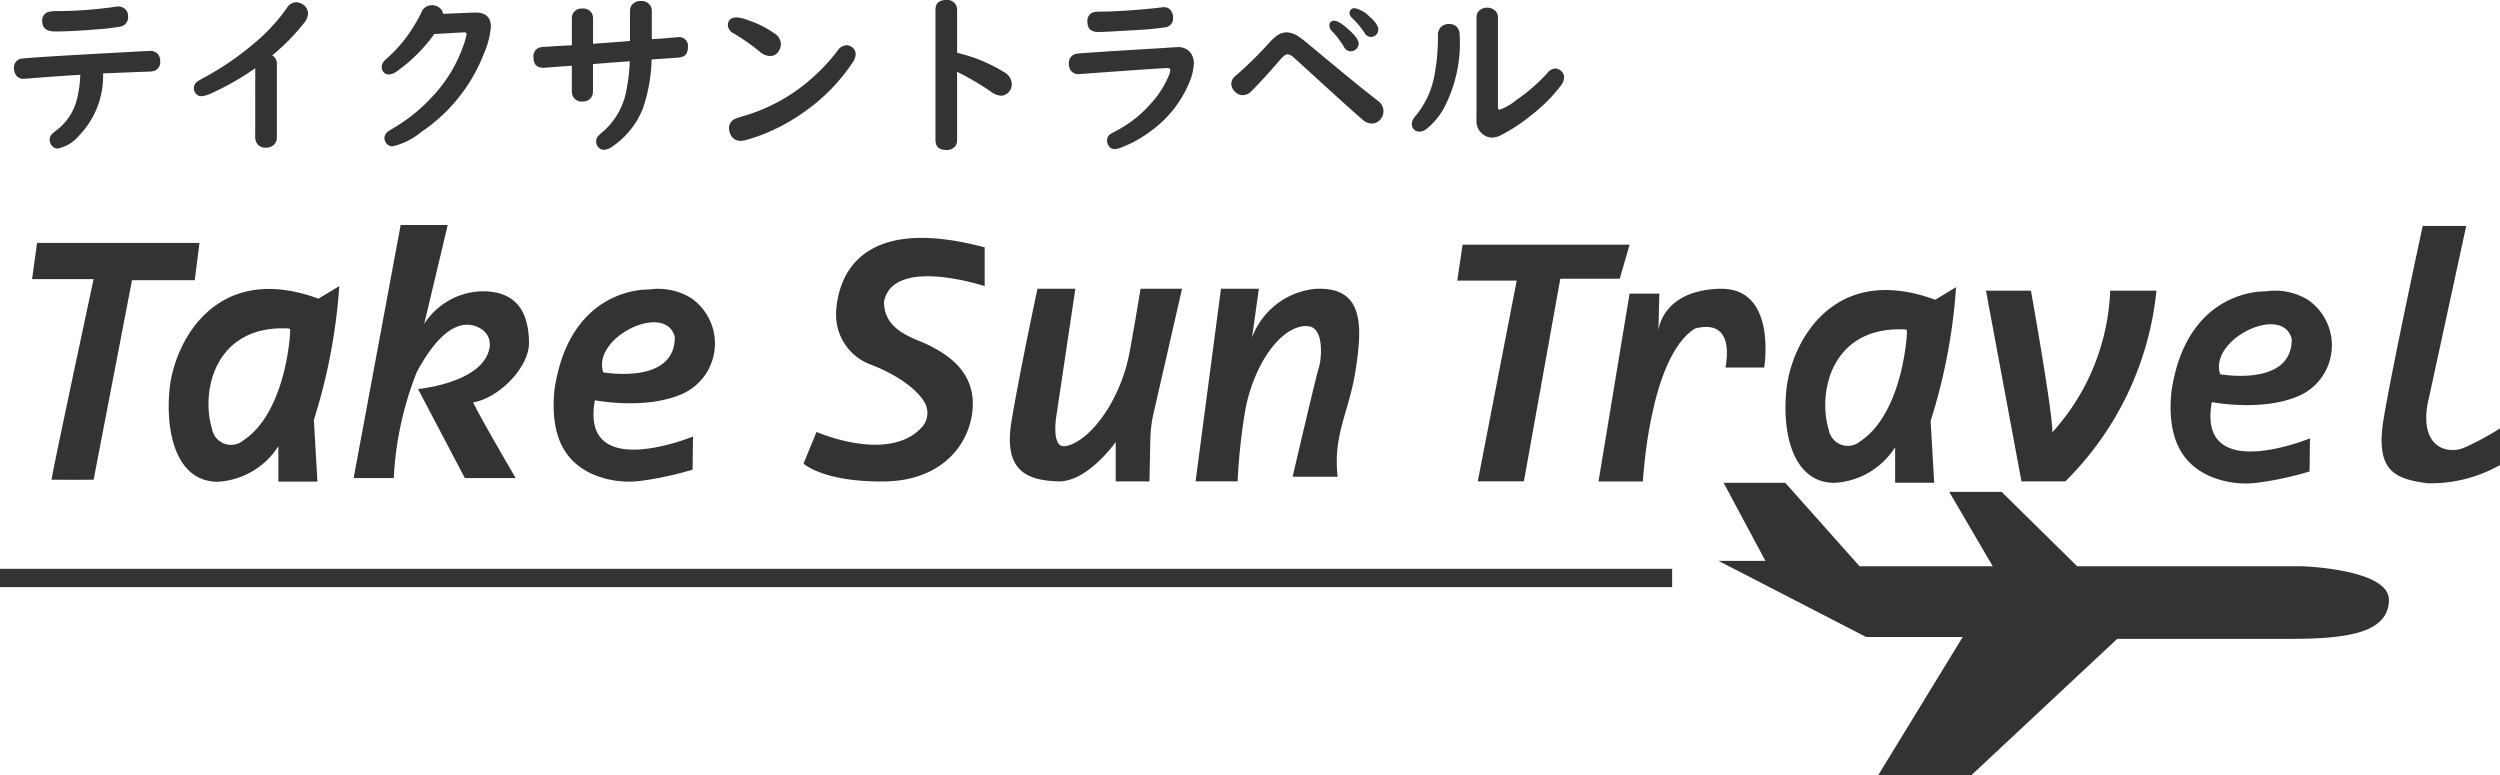 <svg xmlns="http://www.w3.org/2000/svg" width="200" height="62" viewBox="0 0 200 62">
  <g id="グループ_35246" data-name="グループ 35246" transform="translate(-25 -27.184)">
    <g id="_レイヤー_1-2" transform="translate(25 45.184)">
      <path id="パス_52097" data-name="パス 52097" d="M16.931,1.957h-13l-.4,2.893H8.455S5.092,20.518,5.092,20.9c.69.015,3.363,0,3.363,0L11.527,4.939h5.019l.378-2.989Z" transform="translate(-0.966 -0.522)" fill="#333"/>
      <path id="パス_52098" data-name="パス 52098" d="M30.572,7.681c-8.288-3.054-11.607,3.582-11.934,7.354s.755,7.31,3.886,7.288A6.15,6.15,0,0,0,27.34,19.5c0-.007.015,0,.015,0v2.813h3.123l-.283-4.944a45.675,45.675,0,0,0,2.034-10.7l-1.656,1ZM24.558,19.012a1.54,1.54,0,0,1-2.506-.9c-.93-3.01.211-8.358,6.123-8.05a.128.128,0,0,1,.123.125C28.3,11.058,27.79,16.873,24.558,19.012Z" transform="translate(-5.085 -1.784)" fill="#333"/>
      <path id="パス_52099" data-name="パス 52099" d="M208.642,7.8c-8.288-3.054-11.607,3.582-11.934,7.354s.755,7.31,3.886,7.288a6.151,6.151,0,0,0,4.816-2.82c0-.007.015,0,.015,0v2.813h3.123l-.283-4.944A45.676,45.676,0,0,0,210.3,6.79l-1.656,1Zm-6.014,11.324a1.54,1.54,0,0,1-2.506-.9c-.93-3.01.211-8.358,6.123-8.05a.128.128,0,0,1,.123.125c0,.872-.508,6.688-3.741,8.826Z" transform="translate(-53.814 -1.816)" fill="#333"/>
      <path id="パス_52100" data-name="パス 52100" d="M52.983,9.42C52.947,7.486,52.38,5.3,49.25,5.3a5.67,5.67,0,0,0-4.656,2.615L46.475,0H42.712L38.95,20.246h3.21a26.55,26.55,0,0,1,1.845-8.489c2.346-4.351,4.227-4.036,5.172-3.428a1.445,1.445,0,0,1,.654,1.436c-.436,2.871-5.731,3.355-5.731,3.355l3.748,7.127h4.068s-2.593-4.41-3.414-6.058c2.063-.322,4.511-2.827,4.474-4.768Z" transform="translate(-10.659 0)" fill="#333"/>
      <path id="パス_52101" data-name="パス 52101" d="M91.108,7.424a4.226,4.226,0,0,0,2.746,4.109S97.107,12.7,98.2,14.595a1.7,1.7,0,0,1-.261,1.992c-2.673,2.864-8.4.344-8.4.344L88.5,19.466s1.562,1.48,6.443,1.428,7.06-3.289,7.1-6.16S99.678,10.581,98.538,10s-3.6-1.1-3.6-3.487c.712-3.677,8.055-1.245,8.055-1.245v-3.1C93.185-.458,91.246,4.318,91.1,7.424Z" transform="translate(-24.218 -0.377)" fill="#333"/>
      <path id="パス_52102" data-name="パス 52102" d="M120.852,11.758a13.454,13.454,0,0,1-1.816,4.856c-1.344,2.124-2.724,2.908-3.472,2.945-1.039.051-.617-2.439-.617-2.439L116.465,6.96h-3.029s-1.424,6.629-2.085,10.636,1.329,4.681,3.7,4.776,4.641-3.15,4.641-3.15v3.15h2.7l.073-3.413a10.071,10.071,0,0,1,.254-2.029L125,6.96H121.68s-.24,1.531-.821,4.79Z" transform="translate(-30.436 -1.862)" fill="#333"/>
      <path id="パス_52103" data-name="パス 52103" d="M141.384,6.96a6.014,6.014,0,0,0-5.186,3.9l.545-3.9h-3.029c-.617,4.651-2.034,15.411-2.034,15.411h3.363a47.035,47.035,0,0,1,.545-5.267A12.864,12.864,0,0,1,136.9,13.04c1.249-2.322,2.717-3.194,3.784-3.084,1.373.146,1.039,2.82.85,3.347S139.445,22,139.445,22h3.6c-.378-3.391.9-5.113,1.424-8.453s.806-6.739-3.08-6.578Z" transform="translate(-36.034 -1.862)" fill="#333"/>
      <path id="パス_52104" data-name="パス 52104" d="M174.286,2.15H160.929L160.5,5.021h4.758l-3.116,16.063h3.69l2.913-16.21H173.5Z" transform="translate(-43.921 -0.575)" fill="#333"/>
      <path id="パス_52105" data-name="パス 52105" d="M185.72,6.96c-4.656.168-4.867,3.362-4.867,3.362l.073-2.974h-2.382l-2.484,15.03h3.552s.494-9.91,4.155-12.232c1.743-.469,2.949.249,2.455,3.12h3.094s1.068-6.468-3.588-6.3Z" transform="translate(-48.179 -1.862)" fill="#333"/>
      <path id="パス_52106" data-name="パス 52106" d="M72.056,7.761a5.053,5.053,0,0,0-3.486-.732s-6.326-.286-7.532,8.065c-.385,4.065,1.148,5.8,2.949,6.658a7.306,7.306,0,0,0,4.031.571,26.372,26.372,0,0,0,4.075-.886l.036-2.652s-9.058,3.743-7.852-2.9c0,0,4.133.82,7.1-.557a4.418,4.418,0,0,0,.69-7.552ZM64.945,13.65c-.922-2.827,5.012-5.662,5.724-2.827C70.705,14.69,64.945,13.65,64.945,13.65Z" transform="translate(-16.687 -1.865)" fill="#333"/>
      <path id="パス_52107" data-name="パス 52107" d="M250.146,7.961a5.053,5.053,0,0,0-3.486-.732s-6.327-.286-7.532,8.065c-.385,4.065,1.148,5.8,2.949,6.658a7.306,7.306,0,0,0,4.031.571,26.372,26.372,0,0,0,4.075-.886l.036-2.652s-9.058,3.743-7.852-2.9c0,0,4.133.82,7.1-.557a4.418,4.418,0,0,0,.69-7.552Zm-7.111,5.9c-.922-2.827,5.012-5.662,5.724-2.827C248.8,14.9,243.035,13.858,243.035,13.858Z" transform="translate(-65.421 -1.918)" fill="#333"/>
      <path id="パス_52108" data-name="パス 52108" d="M224.04,18.516c.094-1.245-1.707-11.346-1.707-11.346h-3.6l2.84,15.258h3.508A24.95,24.95,0,0,0,232.371,7.17h-3.7a17.866,17.866,0,0,1-4.641,11.346Z" transform="translate(-59.856 -1.918)" fill="#333"/>
      <path id="パス_52109" data-name="パス 52109" d="M269.035,17.782a2.3,2.3,0,0,1-1.9.081c-1.954-.872-1.039-4.007-1.039-4.007L269.079.1H265.6s-2.419,11.178-3.123,15.4.886,4.834,3.479,5.186a11.189,11.189,0,0,0,5.825-1.458V16.3a22.621,22.621,0,0,1-2.738,1.487Z" transform="translate(-71.781 -0.027)" fill="#333"/>
      <path id="パス_52110" data-name="パス 52110" d="M189.26,34.4h3.762l-3.341-6.241h4.932l5.942,6.673H211.21l-3.479-5.948h4.191l6.043,5.948h17.977s7.031.212,6.966,2.725-3.058,3.084-7.779,3.084h-13.96L209.518,51.533h-7.46l6.748-11.038h-7.721L189.267,34.4Z" transform="translate(-51.791 -7.533)" fill="#333"/>
      <rect id="長方形_26721" data-name="長方形 26721" width="133.772" height="1.465" transform="translate(0 27.505)" fill="#333"/>
    </g>
    <path id="パス_52111" data-name="パス 52111" d="M6.423-5.2q-1.983.118-4.273.306-.177.014-.232.014a.7.7,0,0,1-.7-.4.99.99,0,0,1-.1-.452.712.712,0,0,1,.722-.773q.934-.111,8.661-.529Q11.942-7.112,12-7.112a.806.806,0,0,1,.613.237.805.805,0,0,1,.2.578.737.737,0,0,1-.47.787,2.489,2.489,0,0,1-.579.063q-.94.028-3.182.125l-.334.007A6.879,6.879,0,0,1,6.293-.3a2.962,2.962,0,0,1-1.676,1A.578.578,0,0,1,4.133.447.75.75,0,0,1,3.969,0a.657.657,0,0,1,.211-.48A4.48,4.48,0,0,1,4.61-.833a4.466,4.466,0,0,0,1.554-2.45A9.278,9.278,0,0,0,6.423-5.2Zm3.012-5.464a.806.806,0,0,1,.593.223.735.735,0,0,1,.218.557.755.755,0,0,1-.613.828,16.033,16.033,0,0,1-1.84.216q-2.017.174-3.414.174-1,0-1-.835a.7.7,0,0,1,.491-.731,3.147,3.147,0,0,1,.743-.063A32.9,32.9,0,0,0,8.6-10.557q.211-.021.5-.07A2.418,2.418,0,0,1,9.435-10.662ZM20.419-5.727A21.207,21.207,0,0,1,16.971-3.75a2.428,2.428,0,0,1-.852.265.535.535,0,0,1-.463-.23.683.683,0,0,1-.143-.411.655.655,0,0,1,.286-.543q.1-.077.756-.432a22.662,22.662,0,0,0,3.775-2.617,14.214,14.214,0,0,0,2.617-2.826A.878.878,0,0,1,23.7-11a.934.934,0,0,1,.5.16.851.851,0,0,1,.443.752,1.387,1.387,0,0,1-.354.787A16.957,16.957,0,0,1,21.775-6.75a.74.74,0,0,1,.375.682V-.221a.8.8,0,0,1-.273.654.9.9,0,0,1-.6.195.761.761,0,0,1-.784-.459.945.945,0,0,1-.075-.39Zm15.032-4.35,2.46-.1q1.356-.056,1.356,1.128A6.664,6.664,0,0,1,38.716-6.9,13.354,13.354,0,0,1,33.7-.624,5.493,5.493,0,0,1,31.4.524a.6.6,0,0,1-.525-.292.707.707,0,0,1-.123-.376.683.683,0,0,1,.307-.529q.089-.07.538-.334a13.456,13.456,0,0,0,2.944-2.4A11.376,11.376,0,0,0,37.08-7.564a4.465,4.465,0,0,0,.245-.877q0-.167-.2-.153h-.034l-2.344.132a12.868,12.868,0,0,1-2.991,2.979,1.194,1.194,0,0,1-.661.258.507.507,0,0,1-.416-.195.636.636,0,0,1-.143-.39.759.759,0,0,1,.225-.522q.075-.084.4-.369a11.309,11.309,0,0,0,1.963-2.422,9.4,9.4,0,0,0,.579-1.051.891.891,0,0,1,.845-.592,1.019,1.019,0,0,1,.429.09A.833.833,0,0,1,35.452-10.077ZM50.4-7.905v-2.381a.781.781,0,0,1,.211-.571.888.888,0,0,1,.654-.244.811.811,0,0,1,.79.418.836.836,0,0,1,.089.4v2.234q1.165-.07,1.908-.146a1.659,1.659,0,0,1,.191-.014.7.7,0,0,1,.79.787q0,.619-.422.773a1.856,1.856,0,0,1-.491.084l-1.4.1-.429.028-.164.014a12.89,12.89,0,0,1-.7,3.926A6.629,6.629,0,0,1,48.971.552,1.18,1.18,0,0,1,48.317.8a.564.564,0,0,1-.47-.23A.674.674,0,0,1,47.69.148a.683.683,0,0,1,.143-.425,3.683,3.683,0,0,1,.477-.439,5.706,5.706,0,0,0,1.813-3.3,14.731,14.731,0,0,0,.259-2.269l-.259.021q-1.336.1-2.474.188l-.211.021v2.179a.844.844,0,0,1-.123.459.788.788,0,0,1-.729.355.761.761,0,0,1-.75-.411.878.878,0,0,1-.089-.4V-5.928l-.15.014q-1.465.1-1.847.139-.184.014-.273.014-.8,0-.8-.849a.753.753,0,0,1,.368-.724,1.179,1.179,0,0,1,.491-.1L44.583-7.5l.947-.049.218-.014V-9.7a.813.813,0,0,1,.143-.494.805.805,0,0,1,.7-.306.776.776,0,0,1,.763.4.862.862,0,0,1,.089.4v2.019Q49.128-7.8,50.4-7.905Zm8.566-1.886a3.334,3.334,0,0,1,.961.251,7.993,7.993,0,0,1,2.106,1.086.984.984,0,0,1,.436.814,1.014,1.014,0,0,1-.17.543.792.792,0,0,1-.7.4,1.379,1.379,0,0,1-.825-.355A16.909,16.909,0,0,0,58.7-8.511a.767.767,0,0,1-.47-.64Q58.232-9.791,58.961-9.791Zm8.763,2.227a.723.723,0,0,1,.443.16.667.667,0,0,1,.279.564,1.17,1.17,0,0,1-.225.633,14.912,14.912,0,0,1-4.136,4.148A14.851,14.851,0,0,1,59.67.023a1.668,1.668,0,0,1-.416.063.844.844,0,0,1-.825-.543,1.141,1.141,0,0,1-.109-.466.808.808,0,0,1,.5-.759q.1-.049.906-.292a14.19,14.19,0,0,0,5.458-3.16,14.985,14.985,0,0,0,1.826-2A.912.912,0,0,1,67.724-7.564Zm8.838,2.123V.016a.743.743,0,0,1-.245.6.9.9,0,0,1-.613.2q-.872,0-.872-.8V-10.39q0-.794.872-.794a.785.785,0,0,1,.77.4.862.862,0,0,1,.089.4v3.425a12.655,12.655,0,0,1,3.782,1.559,1.128,1.128,0,0,1,.593.954.9.9,0,0,1-.245.633.83.83,0,0,1-.641.285,1.521,1.521,0,0,1-.811-.341A21.74,21.74,0,0,0,76.562-5.441Zm16.559-5.165a.651.651,0,0,1,.559.285.884.884,0,0,1,.157.522.718.718,0,0,1-.647.807q-.511.077-1.506.167-.266.021-2.228.132-1.2.07-1.608.07-.859,0-.859-.814a.711.711,0,0,1,.5-.773,3.187,3.187,0,0,1,.593-.042q1.881-.028,4.4-.285.089-.014.436-.056Q93.053-10.606,93.121-10.606ZM94.2-7.411a1.208,1.208,0,0,1,1.118.557,1.441,1.441,0,0,1,.191.752A4.461,4.461,0,0,1,95.1-4.481,9.055,9.055,0,0,1,92.051-.687,9.7,9.7,0,0,1,89.687.622a1.5,1.5,0,0,1-.525.118A.522.522,0,0,1,88.7.489a.757.757,0,0,1-.136-.432.643.643,0,0,1,.286-.529q.061-.042.6-.327A9.559,9.559,0,0,0,91.99-2.81a7.744,7.744,0,0,0,1.472-2.227,1.669,1.669,0,0,0,.164-.536q0-.167-.245-.167-.109,0-2.453.153l-2.917.209q-1.67.125-1.724.125a.741.741,0,0,1-.641-.313.85.85,0,0,1-.136-.487.747.747,0,0,1,.7-.842q.436-.063,6.6-.432.491-.028.756-.049Q94.1-7.411,94.2-7.411Zm8.743-1.183a1.778,1.778,0,0,1,.94.334,9.467,9.467,0,0,1,.79.606q4.027,3.362,5.547,4.524a1.026,1.026,0,0,1,.457.835,1,1,0,0,1-.293.717.883.883,0,0,1-.641.278,1.025,1.025,0,0,1-.661-.251q-.743-.606-4.675-4.211-.913-.828-.981-.884A.735.735,0,0,0,103-6.84q-.211,0-.62.473-1.308,1.524-2.262,2.471a.977.977,0,0,1-.7.327.844.844,0,0,1-.593-.251.9.9,0,0,1-.32-.654.754.754,0,0,1,.232-.543,3.3,3.3,0,0,1,.279-.244,32.007,32.007,0,0,0,2.508-2.485,4.91,4.91,0,0,1,.634-.592A1.385,1.385,0,0,1,102.947-8.594Zm3.809-.926q.382,0,1.227.78.716.661.715,1.044a.591.591,0,0,1-.232.466.633.633,0,0,1-.416.153.625.625,0,0,1-.532-.362,7.446,7.446,0,0,0-.968-1.267.625.625,0,0,1-.191-.418A.35.35,0,0,1,106.757-9.52Zm1.615-1.009a2.212,2.212,0,0,1,1.179.661q.716.613.715,1.044a.566.566,0,0,1-.225.473.59.59,0,0,1-.368.125.63.63,0,0,1-.518-.348,6.793,6.793,0,0,0-.974-1.162.609.609,0,0,1-.218-.418.373.373,0,0,1,.109-.258A.387.387,0,0,1,108.372-10.529Zm7.55,1.267q.865,0,.865,1.009a11.213,11.213,0,0,1-1.322,5.819A5.68,5.68,0,0,1,114.13-.875a.944.944,0,0,1-.6.223.565.565,0,0,1-.388-.153.58.58,0,0,1-.2-.445.958.958,0,0,1,.266-.613,7.052,7.052,0,0,0,1.506-3.09,16,16,0,0,0,.32-3.39.962.962,0,0,1,.184-.619A.88.88,0,0,1,115.922-9.262Zm3.918-.515v7.1q0,.271.123.271a4.046,4.046,0,0,0,1.315-.752,13.954,13.954,0,0,0,2.494-2.158.92.92,0,0,1,.641-.39.748.748,0,0,1,.484.2.647.647,0,0,1,.232.522,1.068,1.068,0,0,1-.225.606,12.515,12.515,0,0,1-2.392,2.408,13.594,13.594,0,0,1-2.392,1.58,1.729,1.729,0,0,1-.756.216,1.239,1.239,0,0,1-.722-.258,1.329,1.329,0,0,1-.518-1.162V-9.778a.719.719,0,0,1,.388-.675.882.882,0,0,1,.45-.118.93.93,0,0,1,.627.216A.735.735,0,0,1,119.84-9.778Z" transform="translate(25 38.367)" fill="#333"/>
  </g>
</svg>

